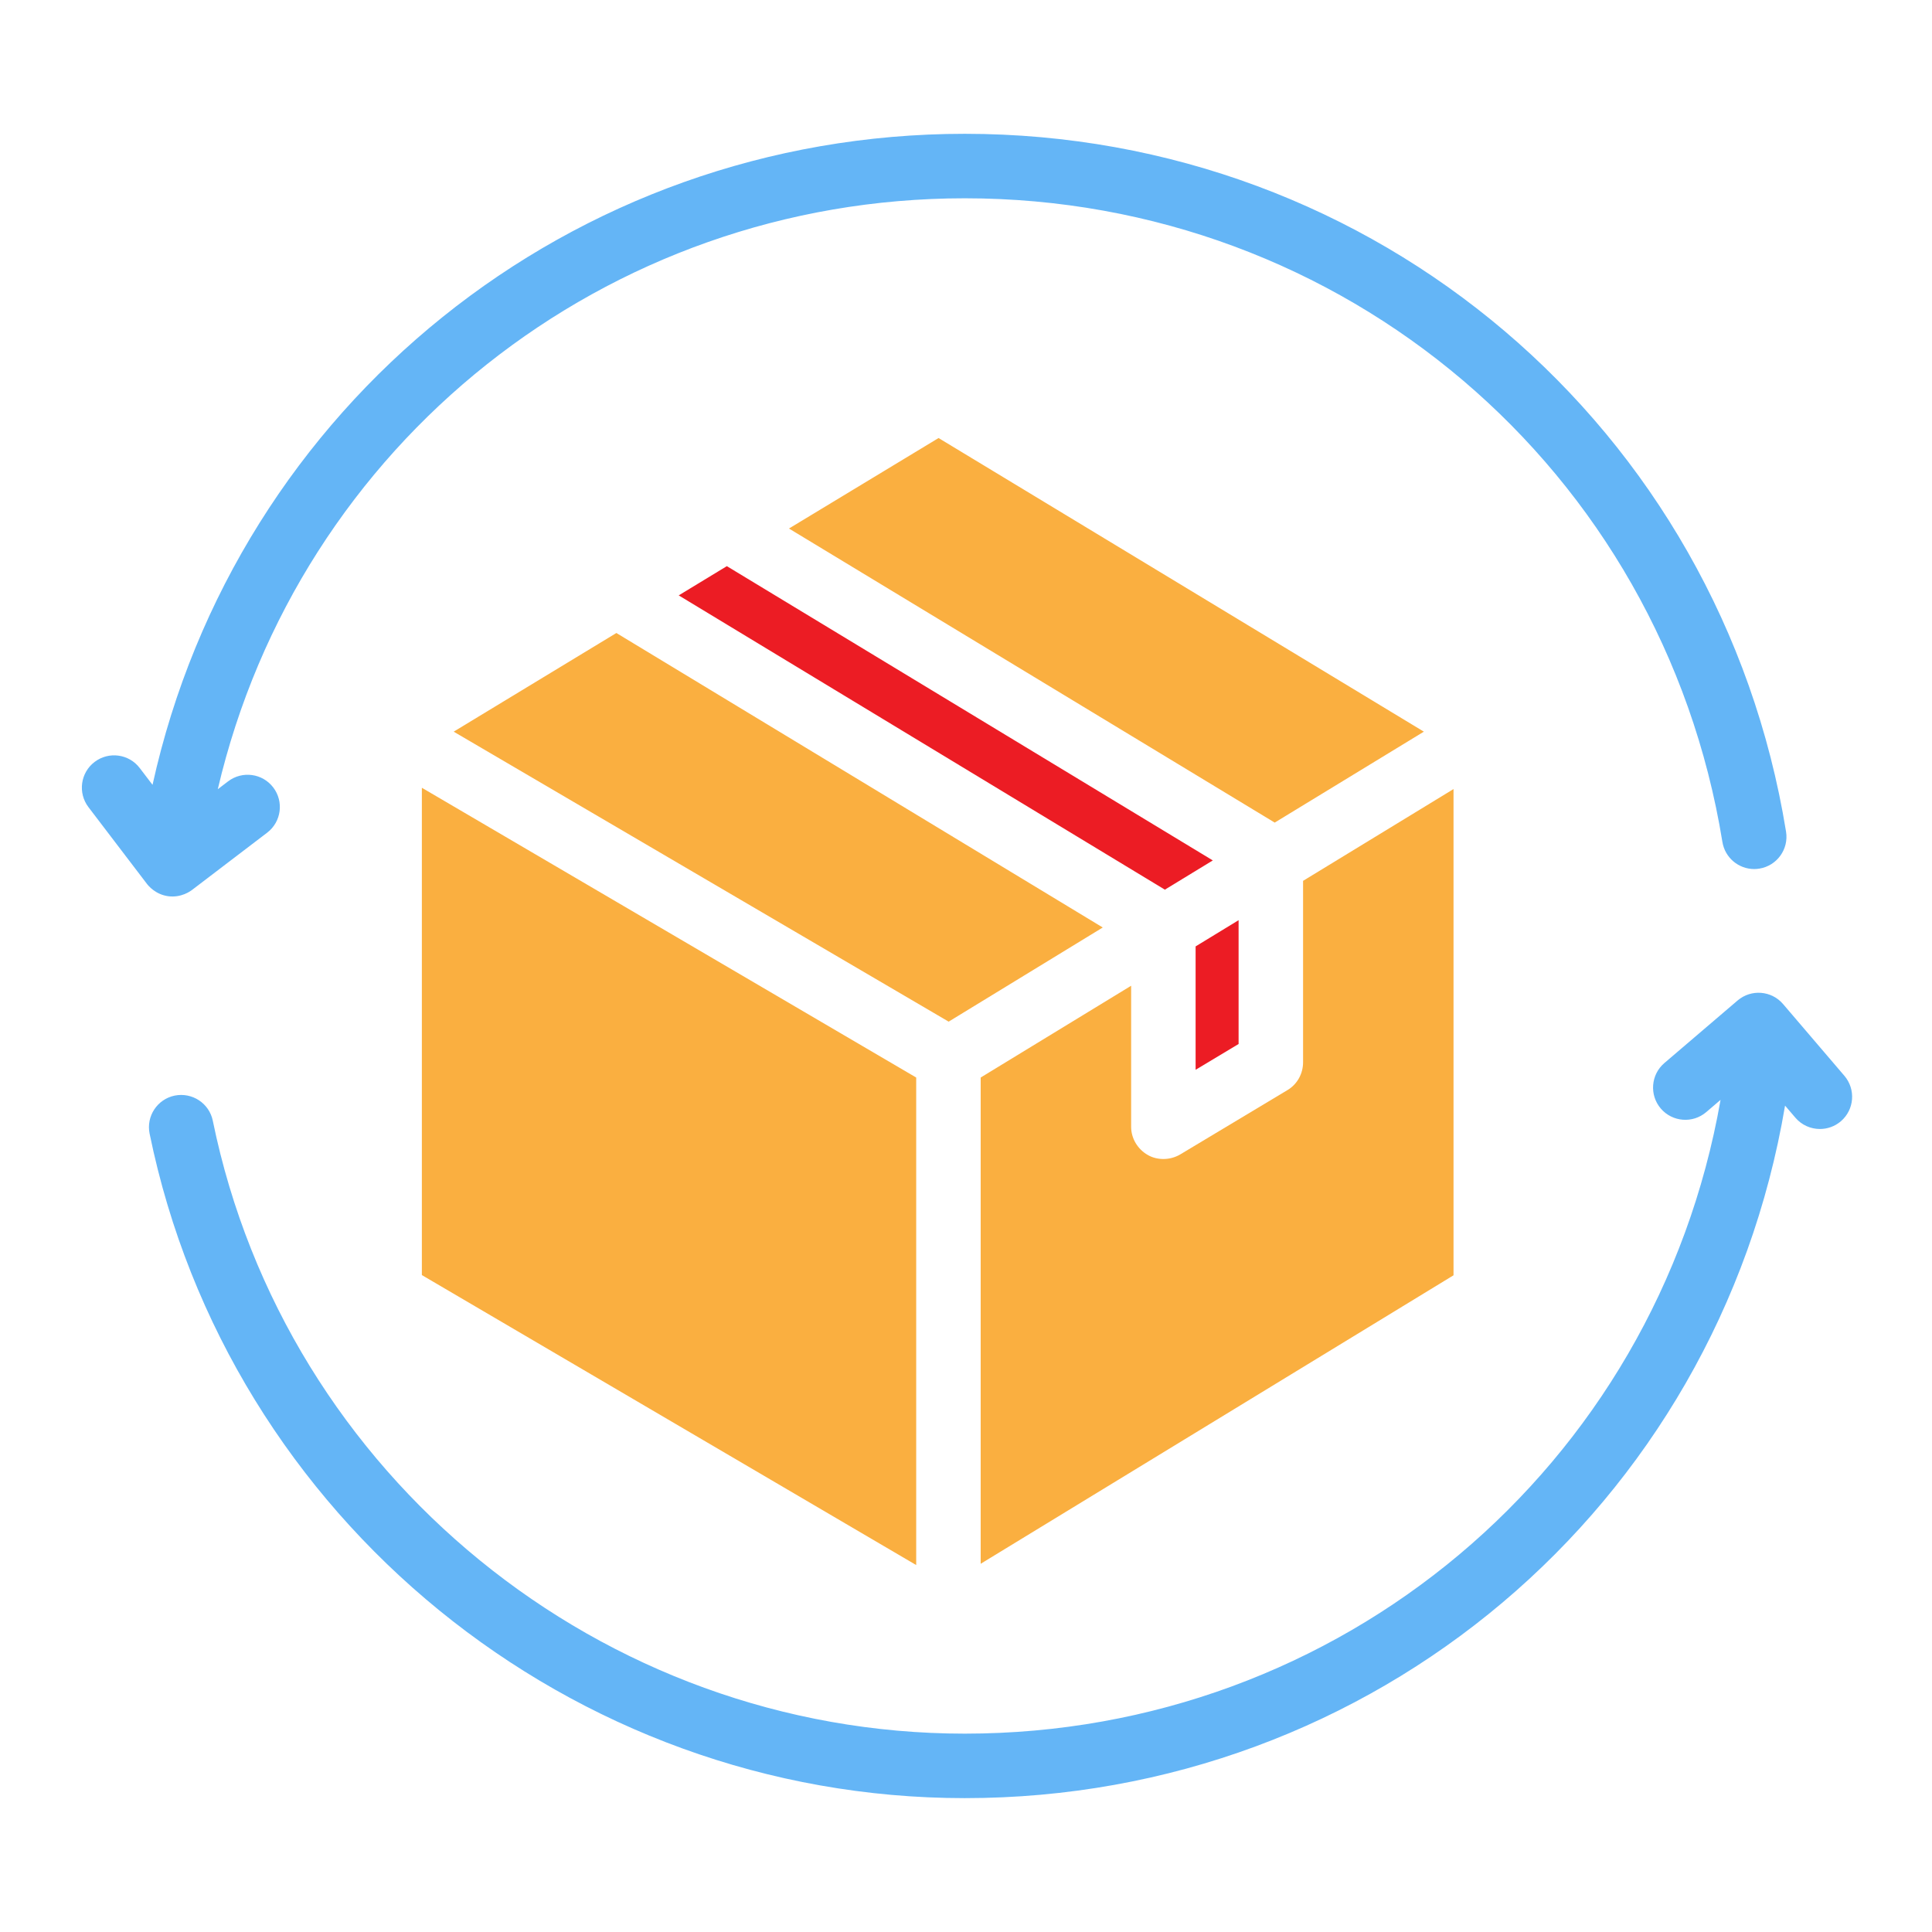 <svg version="1.0" preserveAspectRatio="xMidYMid meet" height="2024" viewBox="0 0 1518 1518" zoomAndPan="magnify" width="2024" xmlns:xlink="http://www.w3.org/1999/xlink" xmlns="http://www.w3.org/2000/svg"><defs><clipPath id="0109bcc38d"><path clip-rule="nonzero" d="M 64 105.352 L 1404 105.352 L 1404 705 L 64 705 Z M 64 105.352"></path></clipPath><clipPath id="97f7b252c1"><path clip-rule="nonzero" d="M 117 780 L 1456 780 L 1456 1412.602 L 117 1412.602 Z M 117 780"></path></clipPath></defs><path fill-rule="nonzero" fill-opacity="1" d="M 973.184 723 L 973.184 820.285 L 939.406 840.555 L 939.406 743.605 Z M 973.184 723" fill="#ec1c24"></path><path fill-rule="nonzero" fill-opacity="1" d="M 1142.055 619.977 L 1142.055 1002.016 L 770.535 1228.676 L 770.535 846.633 L 888.746 774.516 L 888.746 885.309 C 888.746 894.43 893.812 902.875 901.75 907.434 C 905.465 909.633 909.855 910.645 914.078 910.645 C 918.637 910.645 923.195 909.461 927.25 907.098 L 1011.688 856.43 C 1019.285 851.867 1023.844 843.594 1023.844 834.641 L 1023.844 692.094 Z M 1142.055 619.977" fill="#faaf40"></path><path fill-rule="nonzero" fill-opacity="1" d="M 1118.75 574.879 L 1001.555 646.324 L 619.898 415.273 L 737.438 344.168 Z M 1118.75 574.879" fill="#faaf40"></path><path fill-rule="nonzero" fill-opacity="1" d="M 952.918 676.047 L 915.258 699.02 L 533.27 467.801 L 571.094 444.832 Z M 952.918 676.047" fill="#ec1c24"></path><path fill-rule="nonzero" fill-opacity="1" d="M 866.453 728.742 L 745.371 802.719 L 356.457 574.879 L 484.293 497.359 Z M 866.453 728.742" fill="#faaf40"></path><path fill-rule="nonzero" fill-opacity="1" d="M 719.871 846.633 L 719.871 1229.688 L 331.465 1001.848 L 331.465 618.961 Z M 719.871 846.633" fill="#faaf40"></path><g clip-path="url(#0109bcc38d)"><path fill-rule="nonzero" fill-opacity="1" d="M 150.906 699.223 L 209.91 654.246 C 221.039 645.75 223.184 629.871 214.707 618.727 C 206.246 607.594 190.336 605.449 179.207 613.93 L 171.117 620.094 C 234.648 348.949 475.699 155.801 758.039 155.801 C 1055.391 155.801 1305.746 368.508 1353.316 661.539 C 1355.344 673.973 1366.082 682.82 1378.293 682.82 C 1379.645 682.82 1381.012 682.719 1382.379 682.484 C 1396.195 680.238 1405.566 667.23 1403.32 653.418 C 1351.746 335.723 1080.367 105.133 758.039 105.133 C 449.137 105.133 185.727 318.395 119.848 616.648 L 109.801 603.473 C 101.34 592.328 85.434 590.199 74.305 598.676 C 63.176 607.156 61.031 623.051 69.508 634.195 L 115.406 694.426 C 116.438 695.758 122.062 702.852 132.312 704.188 C 142.359 705.469 149.535 700.27 150.906 699.223 Z M 150.906 699.223" fill="#64b5f6"></path></g><g clip-path="url(#97f7b252c1)"><path fill-rule="nonzero" fill-opacity="1" d="M 1449.168 845.281 L 1400.973 788.887 C 1391.887 778.266 1375.91 777.016 1365.258 786.086 L 1307.703 835.266 C 1297.082 844.352 1295.816 860.348 1304.902 870.988 C 1314.004 881.609 1329.996 882.879 1340.617 873.793 L 1351.863 864.18 C 1301.133 1153.18 1052.707 1362.152 758.039 1362.152 C 472.777 1362.152 224.297 1159.629 167.199 880.562 C 164.398 866.867 151.023 858.086 137.293 860.82 C 123.582 863.625 114.75 877.016 117.551 890.73 C 179.461 1193.258 448.812 1412.82 758.039 1412.82 C 1078.898 1412.82 1349.262 1184.223 1402.543 868.707 L 1410.664 878.199 C 1415.664 884.059 1422.773 887.066 1429.934 887.066 C 1435.762 887.066 1441.602 885.074 1446.383 881.004 C 1457.004 871.918 1458.254 855.922 1449.168 845.281 Z M 1449.168 845.281" fill="#64b5f6"></path></g></svg>